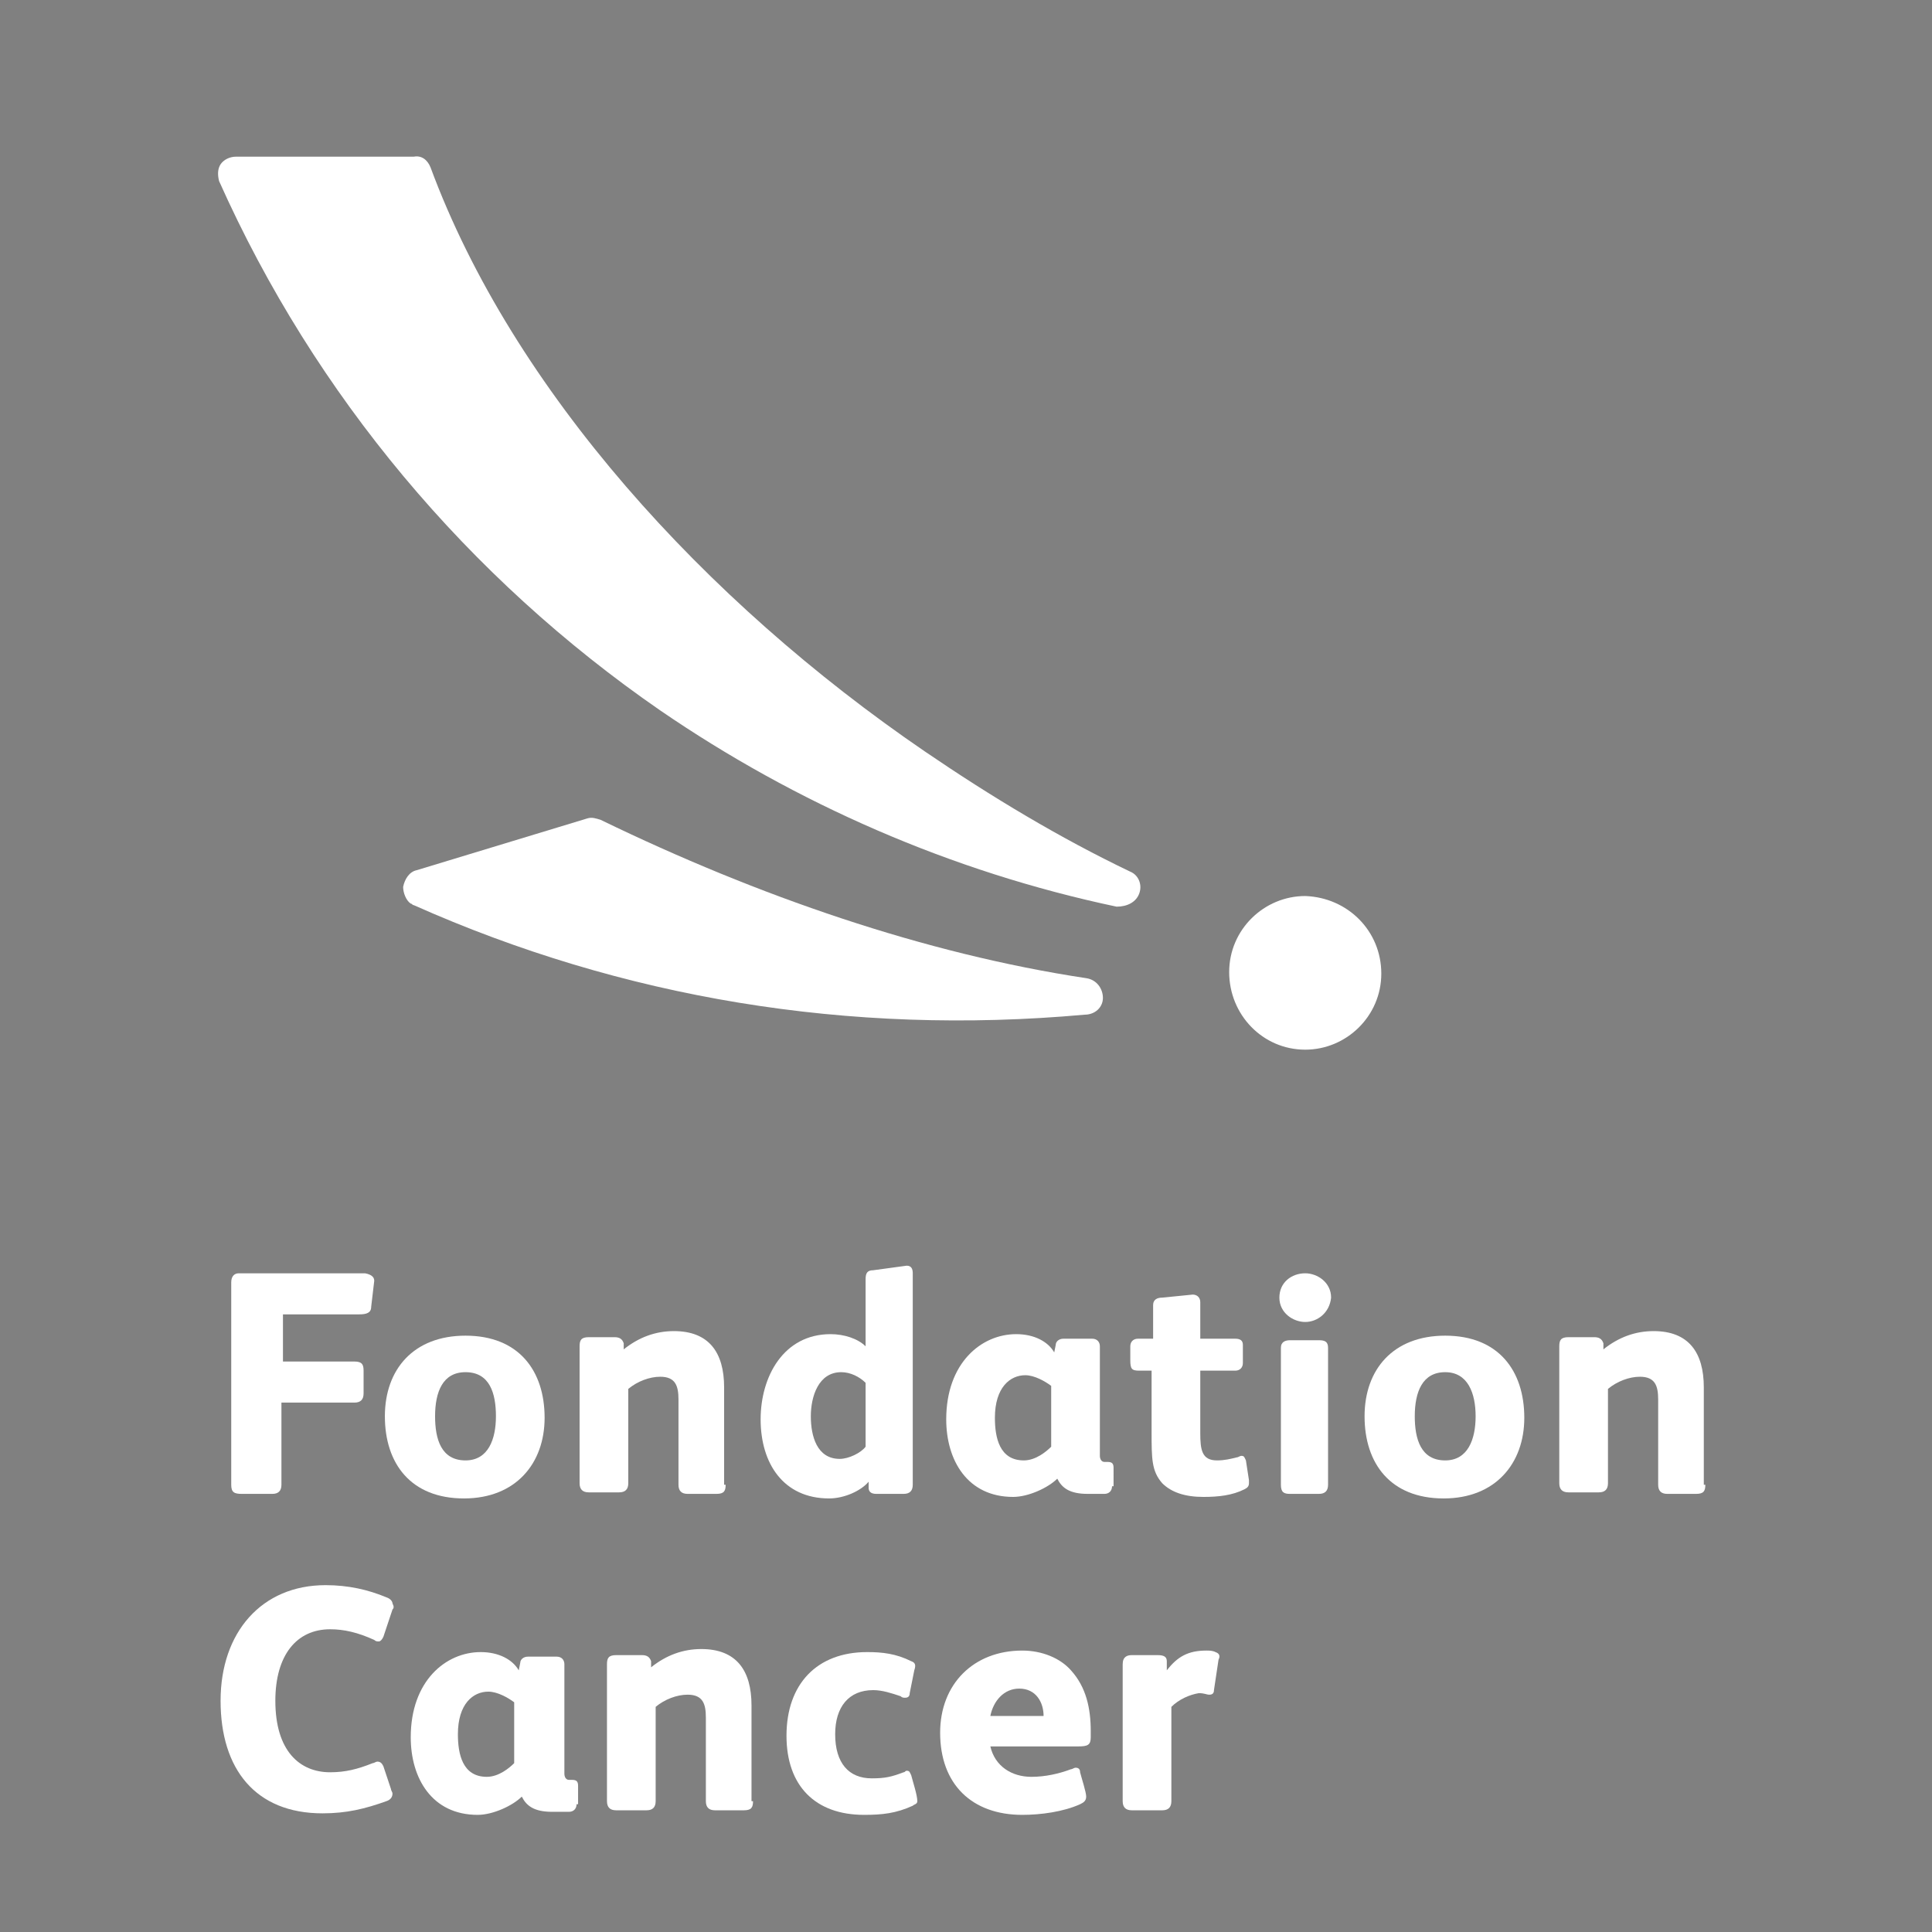<?xml version="1.0" encoding="UTF-8"?> <!-- Generator: Adobe Illustrator 22.1.0, SVG Export Plug-In . SVG Version: 6.00 Build 0) --> <svg xmlns="http://www.w3.org/2000/svg" xmlns:xlink="http://www.w3.org/1999/xlink" id="Capa_1" x="0px" y="0px" width="127px" height="127px" viewBox="0 0 127 127" style="enable-background:new 0 0 127 127;" xml:space="preserve"><rect x="0" y="0" width="127" height="127" fill="#808080" stroke="none"/> <style type="text/css"> .st0{fill:#020203;} .st1{fill:#FFFFFF;} </style> <g> <path class="st0" d="M724.5,431.9c0,0.1,0,0.2-0.2,0.2h-0.6v5.9h0.6c0.1,0,0.2,0.1,0.2,0.2v0.3c0,0.1,0,0.2-0.1,0.2h-2.2 c-0.1,0-0.2-0.1-0.2-0.2V438c0-0.1,0-0.1,0.2-0.1h0.6V432h-0.7c-0.1,0-0.2,0-0.2-0.1v-0.3c0-0.1,0-0.2,0.1-0.2h2.2 c0.1,0,0.2,0.1,0.2,0.1V431.9z"></path> <path class="st0" d="M730.2,438.3c0,0.1-0.1,0.2-0.2,0.2h-0.5c-0.1,0-0.2-0.1-0.2-0.2v-2.9c0-0.7-0.2-1.3-1-1.3 c-0.5,0-1.1,0.3-1.4,0.6v3.6c0,0.1-0.1,0.2-0.2,0.2h-0.5c-0.1,0-0.2-0.1-0.2-0.2v-4.6c0-0.1,0.1-0.2,0.2-0.2h0.5 c0.1,0,0.2,0.1,0.2,0.2l0,0.3c0.5-0.4,1.1-0.6,1.7-0.6c1.2,0,1.7,0.7,1.7,1.9V438.3z"></path> <path class="st0" d="M734.6,431.2c0.1,0.1,0.1,0.1,0.1,0.3l-0.1,0.3c0,0.1-0.1,0.1-0.1,0.1c0,0-0.1,0-0.1,0 c-0.2-0.1-0.4-0.1-0.7-0.1c-0.7,0-0.9,0.5-0.9,1.3v0.5h1.3c0.1,0,0.2,0,0.2,0.1v0.4c0,0.1,0,0.1-0.1,0.1h-1.3v4.2 c0,0.1-0.1,0.2-0.2,0.2h-0.5c-0.1,0-0.2-0.1-0.2-0.2v-4.2h-0.6c-0.1,0-0.1,0-0.1-0.2v-0.3c0-0.1,0-0.1,0.1-0.1h0.6v-0.2 c0-0.4,0-0.6,0-0.8c0.1-0.9,0.7-1.4,1.6-1.4C734,431,734.3,431.1,734.6,431.2"></path> <path class="st0" d="M737.1,434.1c-1.1,0-1.5,1-1.5,1.9c0,1,0.3,2,1.4,2c1.1,0,1.5-1,1.5-1.9C738.5,435.1,738.2,434.1,737.1,434.1 M737.1,438.7c-1.6,0-2.3-1.1-2.3-2.6c0-1.5,0.8-2.6,2.4-2.6c1.6,0,2.3,1.1,2.3,2.6C739.5,437.5,738.6,438.7,737.1,438.7"></path> <path class="st0" d="M743.7,436.1c-0.3,0-0.6-0.2-0.6-0.6c0-0.4,0.3-0.6,0.6-0.6c0.3,0,0.6,0.2,0.6,0.6 C744.3,435.9,744,436.1,743.7,436.1"></path> <path class="st0" d="M751.6,435.7l-0.8-2.4c-0.1-0.4-0.2-0.6-0.2-0.7h0c-0.1,0.2-0.1,0.4-0.3,0.8l-0.9,2.4H751.6z M752.5,438.4 l-0.7-1.9h-2.7l-0.7,1.9c-0.1,0.1-0.1,0.2-0.2,0.2h-0.6c-0.1,0-0.1-0.1-0.1-0.2l2.6-6.8c0-0.1,0.1-0.1,0.2-0.1h0.6 c0.1,0,0.2,0,0.2,0.1l2.6,6.8c0,0.1,0,0.2-0.1,0.2h-0.6C752.6,438.5,752.6,438.5,752.5,438.4"></path> <path class="st0" d="M755.5,438.3c0,0.1-0.1,0.2-0.2,0.2h-0.5c-0.1,0-0.2-0.1-0.2-0.2v-4.6c0-0.1,0.1-0.2,0.2-0.2h0.5 c0.1,0,0.2,0.1,0.2,0.2V438.3z M755,432.8c-0.3,0-0.5-0.2-0.5-0.5c0-0.3,0.3-0.5,0.5-0.5c0.3,0,0.5,0.2,0.5,0.5 C755.6,432.6,755.3,432.8,755,432.8"></path> <path class="st0" d="M760.4,434.8c-0.2-0.4-0.7-0.7-1.2-0.7c-0.9,0-1.5,0.8-1.5,1.9c0,1.1,0.5,1.9,1.4,1.9c0.5,0,1.1-0.3,1.3-0.7 V434.8z M761.3,438.3c0,0.1-0.1,0.2-0.2,0.2h-0.4c-0.2,0-0.2-0.1-0.2-0.2l0-0.4c-0.3,0.4-0.9,0.7-1.5,0.7c-1.5,0-2.1-1.2-2.1-2.6 c0-1.5,0.9-2.7,2.3-2.7c0.5,0,1,0.2,1.4,0.6v-2.5c0-0.1,0-0.2,0.2-0.2c0.5-0.1,0.5-0.1,0.6-0.1c0.1,0,0.2,0.1,0.2,0.2V438.3z"></path> <path class="st0" d="M766.1,435.6v-0.1c0-0.7-0.4-1.3-1.2-1.3c-0.9,0-1.4,0.7-1.4,1.5H766.1z M767,435.9c0,0.2,0,0.3-0.3,0.3h-3.2 c0,1,0.6,1.8,1.6,1.8c0.4,0,0.9-0.1,1.2-0.2c0.1,0,0.2-0.1,0.2,0.1l0.1,0.4c0,0.1,0,0.1-0.1,0.2c-0.4,0.2-1.1,0.3-1.6,0.3 c-1.6,0-2.5-1.1-2.5-2.6c0-1.5,0.9-2.6,2.4-2.6c0.6,0,1.1,0.2,1.4,0.6c0.4,0.4,0.6,1,0.6,1.7V435.9z"></path> <path class="st0" d="M771.1,436.1c-0.3,0-0.6-0.2-0.6-0.6c0-0.4,0.3-0.6,0.6-0.6c0.3,0,0.6,0.2,0.6,0.6 C771.7,435.9,771.4,436.1,771.1,436.1"></path> <path class="st0" d="M777.2,432.1h-0.7v2.8h0.8c0.9,0,1.6-0.5,1.6-1.4C779,432.5,778.3,432.1,777.2,432.1 M777.6,435.6h-1v2.7 c0,0.1-0.1,0.2-0.2,0.2h-0.6c-0.1,0-0.2-0.1-0.2-0.2v-6.7c0-0.2,0.1-0.2,0.2-0.2h1.5c0.9,0,1.7,0.2,2.2,0.8 c0.3,0.3,0.4,0.8,0.4,1.4c0,1-0.6,1.7-1.5,2l0,0l1.7,2.8c0.1,0.1,0,0.2-0.1,0.2h-0.6c-0.2,0-0.2-0.1-0.3-0.2L777.6,435.6z"></path> <path class="st0" d="M784.3,435.6v-0.1c0-0.7-0.4-1.3-1.2-1.3c-0.9,0-1.4,0.7-1.4,1.5H784.3z M785.2,435.9c0,0.2,0,0.3-0.3,0.3 h-3.2c0,1,0.6,1.8,1.6,1.8c0.4,0,0.9-0.1,1.2-0.2c0.1,0,0.2-0.1,0.2,0.1l0.1,0.4c0,0.1,0,0.1-0.1,0.2c-0.5,0.2-1.1,0.3-1.6,0.3 c-1.6,0-2.5-1.1-2.5-2.6c0-1.5,0.9-2.6,2.4-2.6c0.6,0,1.1,0.2,1.4,0.6c0.4,0.4,0.6,1,0.6,1.7V435.9z"></path> <path class="st0" d="M789.9,438.4c-0.4,0.2-0.9,0.3-1.4,0.3c-1.6,0-2.4-1.1-2.4-2.6c0-1.5,0.9-2.6,2.5-2.6c0.4,0,1,0.1,1.3,0.3 c0.1,0,0.1,0.1,0.1,0.1c0,0,0,0.1,0,0.1l-0.1,0.3c0,0.1-0.1,0.1-0.1,0.1c0,0-0.1,0-0.1,0c-0.3-0.1-0.7-0.3-1.1-0.3 c-1,0-1.6,0.7-1.6,1.9c0,1.1,0.5,2,1.6,2c0.4,0,0.8-0.1,1.2-0.2c0,0,0.1,0,0.1,0c0.1,0,0.1,0,0.1,0.1l0.1,0.3c0,0,0,0.1,0,0.1 C790,438.3,790,438.3,789.9,438.4"></path> <path class="st0" d="M795.2,438.4c0,0.1,0,0.2-0.2,0.2h-0.5c-0.1,0-0.2-0.1-0.2-0.2v-2.9c0-0.7-0.2-1.3-1-1.3 c-0.5,0-1.1,0.3-1.4,0.6v3.6c0,0.1-0.1,0.2-0.2,0.2h-0.5c-0.1,0-0.2-0.1-0.2-0.2v-6.9c0-0.1,0.1-0.2,0.2-0.2 c0.4-0.1,0.5-0.1,0.5-0.1c0.1,0,0.2,0,0.2,0.2v2.7c0.5-0.4,1.1-0.6,1.7-0.6c1.2,0,1.6,0.7,1.6,1.9V438.4z"></path> <path class="st0" d="M800,435.6v-0.1c0-0.7-0.4-1.3-1.2-1.3c-0.9,0-1.4,0.7-1.4,1.5H800z M800.8,435.9c0,0.2,0,0.3-0.3,0.3h-3.2 c0,1,0.6,1.8,1.6,1.8c0.4,0,0.9-0.1,1.3-0.2c0.1,0,0.2-0.1,0.2,0.1l0.1,0.4c0,0.1,0,0.1-0.1,0.2c-0.4,0.2-1.1,0.3-1.6,0.3 c-1.6,0-2.5-1.1-2.5-2.6c0-1.5,0.9-2.6,2.4-2.6c0.6,0,1.1,0.2,1.4,0.6c0.4,0.4,0.6,1,0.6,1.7V435.9z"></path> <path class="st0" d="M802.8,433.7l0,0.4c0.2-0.3,0.6-0.7,1.2-0.7c0.1,0,0.2,0,0.3,0c0.1,0,0.1,0.1,0.1,0.2l-0.1,0.5 c0,0.1-0.1,0.1-0.1,0.1c-0.1,0-0.1,0-0.3,0c-0.4,0-0.8,0.2-1,0.6v3.5c0,0.1-0.1,0.2-0.2,0.2h-0.5c-0.1,0-0.2-0.1-0.2-0.2v-4.6 c0-0.2,0.1-0.2,0.2-0.2h0.4C802.8,433.5,802.8,433.6,802.8,433.7"></path> <path class="st0" d="M808.9,438.4c-0.4,0.2-0.9,0.3-1.4,0.3c-1.6,0-2.4-1.1-2.4-2.6c0-1.5,0.9-2.6,2.5-2.6c0.4,0,1,0.1,1.3,0.3 c0.1,0,0.1,0.1,0.1,0.1c0,0,0,0.1,0,0.1l-0.1,0.3c0,0.1-0.1,0.1-0.1,0.1c0,0-0.1,0-0.1,0c-0.3-0.1-0.7-0.3-1.1-0.3 c-1,0-1.6,0.7-1.6,1.9c0,1.1,0.5,2,1.6,2c0.4,0,0.8-0.1,1.2-0.2c0,0,0.1,0,0.1,0c0.1,0,0.1,0,0.1,0.1l0.1,0.3c0,0,0,0.1,0,0.1 C809,438.3,809,438.3,808.9,438.4"></path> <path class="st0" d="M814.2,438.4c0,0.1,0,0.2-0.2,0.2h-0.5c-0.1,0-0.2-0.1-0.2-0.2v-2.9c0-0.7-0.2-1.3-1-1.3 c-0.5,0-1.1,0.3-1.4,0.6v3.6c0,0.1,0,0.2-0.2,0.2h-0.5c-0.1,0-0.2-0.1-0.2-0.2v-6.9c0-0.1,0.1-0.2,0.2-0.2c0.4-0.1,0.5-0.1,0.5-0.1 c0.1,0,0.2,0,0.2,0.2v2.7c0.5-0.4,1.1-0.6,1.7-0.6c1.2,0,1.6,0.7,1.6,1.9V438.4z"></path> <path class="st0" d="M819,435.6v-0.1c0-0.7-0.4-1.3-1.2-1.3c-0.9,0-1.4,0.7-1.4,1.5H819z M819.8,435.9c0,0.2,0,0.3-0.3,0.3h-3.2 c0,1,0.6,1.8,1.6,1.8c0.4,0,0.9-0.1,1.3-0.2c0.1,0,0.2-0.1,0.2,0.1l0.1,0.4c0,0.1,0,0.1-0.1,0.2c-0.4,0.2-1.1,0.3-1.6,0.3 c-1.6,0-2.5-1.1-2.5-2.6c0-1.5,0.9-2.6,2.4-2.6c0.6,0,1.1,0.2,1.4,0.6c0.4,0.4,0.6,1,0.6,1.7V435.9z"></path> <path class="st0" d="M798.1,360.8c0,2.8-2.3,5-5,5c-2.8,0-5-2.3-5-5.1c0-2.8,2.3-5,5-5C795.8,355.8,798.1,358.1,798.1,360.8"></path> <path class="st0" d="M782.1,355.6c0.2-0.6-0.1-1.2-0.6-1.4c-4.6-2.2-9.1-4.9-13.5-7.9c-14.4-9.9-27.1-23.8-32.5-38.5 c-0.2-0.5-0.6-0.8-1.1-0.7l-11.7,0c-0.4,0-0.8,0.2-1,0.5c-0.2,0.3-0.2,0.7-0.1,1.1c6.3,14.1,16.4,26.1,29,34.8 c8.9,6.1,19.1,10.6,30,12.9C781.3,356.5,781.9,356.1,782.1,355.6"></path> <path class="st0" d="M779.8,362.4c0-0.6-0.4-1.2-1.1-1.3c-10.6-1.6-21.6-5.4-31.9-10.4c-0.3-0.1-0.6-0.2-0.9-0.1l-11.2,3.4 c-0.5,0.1-0.8,0.6-0.9,1.1c0,0.4,0.2,0.9,0.5,1.1c0.1,0,0.1,0.1,0.2,0.1c13.7,6.1,28.6,8.6,44.1,7.2 C779.3,363.6,779.7,363.1,779.8,362.4"></path> <path class="st0" d="M731.8,381.1l-0.2,1.7c0,0.4-0.3,0.5-0.8,0.5h-5v3.1h4.7c0.5,0,0.6,0.2,0.6,0.6v1.5c0,0.4-0.2,0.6-0.6,0.6 h-4.8v5.4c0,0.4-0.2,0.6-0.6,0.6h-2c-0.5,0-0.7-0.1-0.7-0.6v-13.2c0-0.4,0.2-0.6,0.5-0.6h8.3C731.7,380.6,731.8,380.8,731.8,381.1"></path> <path class="st0" d="M737.9,387.1c-1.5,0-2,1.3-2,2.9c0,1.5,0.4,2.9,2,2.9c1.5,0,2-1.4,2-2.9C739.8,388.4,739.4,387.1,737.9,387.1 M737.7,395.3c-3.5,0-5.2-2.3-5.2-5.4c0-3.1,1.9-5.3,5.3-5.3c3.5,0,5.2,2.3,5.2,5.4C743.1,393.1,741.1,395.3,737.7,395.3"></path> <path class="st0" d="M754.9,394.4c0,0.4-0.1,0.6-0.6,0.6h-1.9c-0.4,0-0.6-0.2-0.6-0.6v-5.5c0-0.9-0.2-1.5-1.2-1.5 c-0.7,0-1.5,0.3-2.1,0.8v6.2c0,0.4-0.2,0.6-0.6,0.6h-2c-0.4,0-0.6-0.2-0.6-0.6v-9c0-0.4,0.1-0.6,0.6-0.6h1.7c0.3,0,0.5,0.1,0.6,0.4 l0,0.4c1-0.8,2.1-1.2,3.3-1.2c2.3,0,3.3,1.4,3.3,3.7V394.4z"></path> <path class="st0" d="M764.1,387.8c-0.4-0.4-1-0.7-1.6-0.7c-1.5,0-2,1.6-2,2.9c0,1.3,0.4,2.8,1.9,2.8c0.6,0,1.4-0.4,1.7-0.8V387.8z M767.2,394.5c0,0.4-0.2,0.6-0.6,0.6h-1.8c-0.4,0-0.5-0.2-0.5-0.4l0-0.4c-0.5,0.6-1.6,1.1-2.6,1.1c-3,0-4.5-2.3-4.5-5.2 c0-2.8,1.5-5.6,4.6-5.6c0.9,0,1.8,0.3,2.3,0.8V381c0-0.4,0.1-0.6,0.5-0.6l2.2-0.3c0.3,0,0.4,0.2,0.4,0.5V394.5z"></path> <path class="st0" d="M776.3,387.9c-0.4-0.3-1.1-0.7-1.7-0.7c-1,0-2,0.8-2,2.8c0,1.3,0.3,2.8,1.9,2.8c0.8,0,1.5-0.6,1.8-0.9V387.9z M780.3,394.6c0,0.3-0.2,0.5-0.5,0.5h-1.1c-1.2,0-1.7-0.4-2-1h0c-0.6,0.6-1.9,1.2-2.9,1.2c-3,0-4.4-2.4-4.4-5.1 c0-3.7,2.3-5.6,4.6-5.6c1.2,0,2.1,0.5,2.5,1.2l0.1-0.5c0-0.2,0.2-0.4,0.5-0.4h1.9c0.3,0,0.5,0.2,0.5,0.5v7.2c0,0.2,0.1,0.4,0.3,0.4 h0.2c0.3,0,0.4,0.1,0.4,0.4V394.6z"></path> <path class="st0" d="M789,394.8c-0.8,0.4-1.7,0.5-2.7,0.5c-1.2,0-2.1-0.3-2.7-0.9c-0.7-0.8-0.7-1.6-0.7-3.4v-4h-0.8 c-0.5,0-0.6-0.1-0.6-0.7v-0.9c0-0.3,0.2-0.5,0.5-0.5h1v-2.2c0-0.4,0.3-0.5,0.6-0.5l2-0.2c0.3,0,0.5,0.2,0.5,0.5v2.4h2.3 c0.3,0,0.5,0.1,0.5,0.4v1.2c0,0.3-0.2,0.5-0.5,0.5h-2.3v4.1c0,1.1,0.1,1.8,1.1,1.8c0.5,0,0.9-0.1,1.3-0.2c0.1,0,0.2-0.1,0.3-0.1 c0.2,0,0.2,0.1,0.3,0.3l0.2,1.3c0,0.1,0,0.1,0,0.2C789.3,394.6,789.2,394.7,789,394.8"></path> <path class="st0" d="M794.6,394.5c0,0.4-0.2,0.6-0.6,0.6h-1.9c-0.4,0-0.6-0.1-0.6-0.6v-9c0-0.4,0.3-0.5,0.6-0.5h1.9 c0.4,0,0.6,0.1,0.6,0.5V394.5z M793,383.7c-0.8,0-1.7-0.6-1.7-1.6c0-1,0.8-1.6,1.7-1.6c0.8,0,1.7,0.6,1.7,1.6 C794.6,383.1,793.8,383.7,793,383.7"></path> <path class="st0" d="M802.2,387.1c-1.5,0-2,1.3-2,2.9c0,1.5,0.4,2.9,2,2.9c1.5,0,2-1.4,2-2.9C804.2,388.4,803.8,387.1,802.2,387.1 M802.1,395.3c-3.5,0-5.2-2.3-5.2-5.4c0-3.1,1.9-5.3,5.3-5.3c3.5,0,5.2,2.3,5.2,5.4C807.4,393.1,805.5,395.3,802.1,395.3"></path> <path class="st0" d="M819.3,394.4c0,0.4-0.1,0.6-0.6,0.6h-1.9c-0.4,0-0.6-0.2-0.6-0.6v-5.5c0-0.9-0.2-1.5-1.2-1.5 c-0.7,0-1.5,0.3-2.1,0.8v6.2c0,0.4-0.2,0.6-0.6,0.6h-2c-0.4,0-0.6-0.2-0.6-0.6v-9c0-0.4,0.1-0.6,0.6-0.6h1.7c0.3,0,0.5,0.1,0.6,0.4 l0,0.4c1-0.8,2.1-1.2,3.3-1.2c2.3,0,3.3,1.4,3.3,3.7V394.4z"></path> <path class="st0" d="M733.1,402.7l-0.6,1.8c-0.1,0.2-0.2,0.3-0.3,0.3c-0.1,0-0.2,0-0.3-0.1c-1.1-0.5-2-0.7-2.9-0.7 c-2.2,0-3.6,1.7-3.6,4.7c0,3.3,1.6,4.7,3.6,4.7c1,0,1.8-0.2,2.8-0.6c0.1,0,0.2-0.1,0.3-0.1c0.2,0,0.3,0.1,0.4,0.3l0.5,1.5 c0,0.1,0.1,0.2,0.1,0.3c0,0.2-0.1,0.4-0.4,0.5c-1.4,0.5-2.6,0.8-4.2,0.8c-4.4,0-6.7-2.9-6.7-7.4c0-4.5,2.7-7.6,6.9-7.6 c1.5,0,2.8,0.3,4,0.8c0.3,0.1,0.4,0.3,0.4,0.4C733.1,402.5,733.1,402.6,733.1,402.7"></path> <path class="st0" d="M741.1,408.8c-0.4-0.3-1.1-0.7-1.7-0.7c-1,0-2,0.8-2,2.8c0,1.3,0.3,2.8,1.9,2.8c0.8,0,1.5-0.6,1.8-0.9V408.8z M745.1,415.4c0,0.3-0.2,0.5-0.5,0.5h-1.1c-1.2,0-1.7-0.4-2-1h0c-0.6,0.6-1.9,1.2-2.9,1.2c-3,0-4.4-2.4-4.4-5.1 c0-3.7,2.3-5.6,4.6-5.6c1.2,0,2.1,0.5,2.5,1.2l0.1-0.5c0-0.2,0.2-0.4,0.5-0.4h1.9c0.3,0,0.5,0.2,0.5,0.5v7.2c0,0.2,0.1,0.4,0.3,0.4 h0.2c0.3,0,0.4,0.1,0.4,0.4V415.4z"></path> <path class="st0" d="M756.8,415.3c0,0.4-0.1,0.6-0.6,0.6h-1.9c-0.4,0-0.6-0.2-0.6-0.6v-5.5c0-0.9-0.2-1.5-1.2-1.5 c-0.7,0-1.5,0.3-2.1,0.8v6.2c0,0.4-0.2,0.6-0.6,0.6h-2c-0.4,0-0.6-0.2-0.6-0.6v-9c0-0.4,0.1-0.6,0.6-0.6h1.7c0.3,0,0.5,0.1,0.6,0.4 l0,0.4c1-0.8,2.1-1.2,3.3-1.2c2.3,0,3.3,1.4,3.3,3.7V415.3z"></path> <path class="st0" d="M767.2,415.5c-1.1,0.5-2,0.6-3.2,0.6c-3.2,0-5.1-1.9-5.1-5.2c0-3.4,2-5.5,5.3-5.5c1,0,1.9,0.1,2.9,0.6 c0.3,0.1,0.3,0.3,0.2,0.6l-0.3,1.5c0,0.2-0.1,0.3-0.3,0.3c-0.1,0-0.2,0-0.3-0.1c-0.6-0.2-1.2-0.4-1.8-0.4c-1.6,0-2.5,1.1-2.5,2.9 c0,1.9,0.9,2.9,2.4,2.9c0.9,0,1.3-0.1,2.1-0.4c0.1,0,0.1-0.1,0.2-0.1c0.2,0,0.2,0.1,0.3,0.3c0.1,0.4,0.4,1.3,0.4,1.7 C767.5,415.4,767.4,415.5,767.2,415.5"></path> <path class="st0" d="M775.8,409.7c0-0.9-0.5-1.8-1.6-1.8c-1,0-1.7,0.8-1.9,1.8H775.8z M778.9,411c0,0.5-0.2,0.6-0.8,0.6h-5.8 c0.3,1.3,1.4,2,2.7,2c0.9,0,1.8-0.2,2.6-0.5c0.1,0,0.2-0.1,0.3-0.1c0.2,0,0.3,0.1,0.3,0.3c0.1,0.4,0.4,1.3,0.4,1.6 c0,0.3-0.2,0.4-0.4,0.5c-1.1,0.5-2.6,0.7-3.8,0.7c-3.3,0-5.4-2-5.4-5.4c0-3.2,2.2-5.4,5.4-5.4c1.3,0,2.5,0.5,3.2,1.3 c1,1.1,1.3,2.5,1.3,4V411z"></path> <path class="st0" d="M784.2,409.1v6.2c0,0.4-0.2,0.6-0.6,0.6h-2c-0.4,0-0.6-0.2-0.6-0.6v-9c0-0.5,0.3-0.6,0.6-0.6h1.7 c0.4,0,0.6,0.1,0.6,0.4l0,0.6c0.7-0.9,1.4-1.3,2.6-1.3c0.2,0,0.4,0,0.6,0.1c0.3,0.1,0.3,0.3,0.2,0.5l-0.3,2c0,0.2-0.1,0.3-0.3,0.3 c-0.2,0-0.3-0.1-0.7-0.1C785.4,408.3,784.7,408.6,784.2,409.1"></path> </g> <g> <path class="st1" d="M90.8,64c0,2.8-2.3,5-5,5c-2.8,0-5-2.3-5-5.1c0-2.8,2.3-5,5-5C88.6,59,90.8,61.2,90.8,64"></path> <path class="st1" d="M74.9,58.7c0.2-0.6-0.1-1.2-0.6-1.4c-4.6-2.2-9.1-4.9-13.5-7.9C46.3,39.5,33.7,25.6,28.3,11 c-0.2-0.5-0.6-0.8-1.1-0.7l-11.7,0c-0.4,0-0.8,0.2-1,0.5c-0.2,0.3-0.2,0.7-0.1,1.1c6.3,14.1,16.4,26.1,29,34.8 c8.9,6.1,19.1,10.6,30,12.9C74.1,59.6,74.7,59.3,74.9,58.7"></path> <path class="st1" d="M72.5,65.6c0-0.6-0.4-1.2-1.1-1.3c-10.6-1.6-21.6-5.4-31.9-10.4c-0.3-0.1-0.6-0.2-0.9-0.1l-11.2,3.4 c-0.5,0.1-0.8,0.6-0.9,1.1c0,0.4,0.2,0.9,0.5,1.1c0.1,0,0.1,0.1,0.2,0.1c13.7,6.1,28.6,8.6,44.1,7.2C72,66.7,72.5,66.2,72.5,65.6"></path> <path class="st1" d="M24.6,84.2l-0.2,1.7c0,0.4-0.3,0.5-0.8,0.5h-5v3.1h4.7c0.5,0,0.6,0.2,0.6,0.6v1.5c0,0.4-0.2,0.6-0.6,0.6h-4.8 v5.4c0,0.4-0.2,0.6-0.6,0.6h-2c-0.5,0-0.7-0.1-0.7-0.6V84.3c0-0.4,0.2-0.6,0.5-0.6h8.3C24.5,83.8,24.6,84,24.6,84.2"></path> <path class="st1" d="M30.6,90.2c-1.5,0-2,1.3-2,2.9c0,1.5,0.4,2.9,2,2.9c1.5,0,2-1.4,2-2.9C32.6,91.6,32.2,90.2,30.6,90.2 M30.5,98.5c-3.5,0-5.2-2.3-5.2-5.4c0-3.1,1.9-5.3,5.3-5.3c3.5,0,5.2,2.3,5.2,5.4C35.8,96.2,33.9,98.5,30.5,98.5"></path> <path class="st1" d="M47.7,97.6c0,0.4-0.1,0.6-0.6,0.6h-1.9c-0.4,0-0.6-0.2-0.6-0.6V92c0-0.9-0.2-1.5-1.2-1.5 c-0.7,0-1.5,0.3-2.1,0.8v6.2c0,0.4-0.2,0.6-0.6,0.6h-2c-0.4,0-0.6-0.2-0.6-0.6v-9c0-0.4,0.1-0.6,0.6-0.6h1.7c0.3,0,0.5,0.1,0.6,0.4 l0,0.4c1-0.8,2.1-1.2,3.3-1.2c2.3,0,3.3,1.4,3.3,3.7V97.6z"></path> <path class="st1" d="M56.9,90.9c-0.4-0.4-1-0.7-1.6-0.7c-1.5,0-2,1.6-2,2.9c0,1.3,0.4,2.8,1.9,2.8c0.6,0,1.4-0.4,1.7-0.8V90.9z M60,97.6c0,0.4-0.2,0.6-0.6,0.6h-1.8c-0.4,0-0.5-0.2-0.5-0.4l0-0.4c-0.5,0.6-1.6,1.1-2.6,1.1c-3,0-4.5-2.3-4.5-5.2 c0-2.8,1.5-5.6,4.6-5.6c0.9,0,1.8,0.3,2.3,0.8v-4.4c0-0.4,0.1-0.6,0.5-0.6l2.2-0.3c0.3,0,0.4,0.2,0.4,0.5V97.6z"></path> <path class="st1" d="M69.1,91.1c-0.4-0.3-1.1-0.7-1.7-0.7c-1,0-2,0.8-2,2.8c0,1.3,0.3,2.8,1.9,2.8c0.8,0,1.5-0.6,1.8-0.9V91.1z M73.1,97.7c0,0.3-0.2,0.5-0.5,0.5h-1.1c-1.2,0-1.7-0.4-2-1h0c-0.6,0.6-1.9,1.2-2.9,1.2c-3,0-4.4-2.4-4.4-5.1 c0-3.7,2.3-5.6,4.6-5.6c1.2,0,2.1,0.5,2.5,1.2l0.1-0.5c0-0.2,0.2-0.4,0.5-0.4h1.9c0.3,0,0.5,0.2,0.5,0.5v7.2c0,0.2,0.1,0.4,0.3,0.4 h0.2c0.3,0,0.4,0.1,0.4,0.4V97.7z"></path> <path class="st1" d="M81.8,97.9c-0.8,0.4-1.7,0.5-2.7,0.5c-1.2,0-2.1-0.3-2.7-0.9c-0.7-0.8-0.7-1.6-0.7-3.4v-4h-0.8 c-0.5,0-0.6-0.1-0.6-0.7v-0.9c0-0.3,0.2-0.5,0.5-0.5h1v-2.2c0-0.4,0.3-0.5,0.6-0.5l2-0.2c0.3,0,0.5,0.2,0.5,0.5v2.4h2.3 c0.3,0,0.5,0.1,0.5,0.4v1.2c0,0.3-0.2,0.5-0.5,0.5h-2.3v4.1c0,1.1,0.1,1.8,1.1,1.8c0.5,0,0.9-0.1,1.3-0.2c0.1,0,0.2-0.1,0.3-0.1 c0.2,0,0.2,0.1,0.3,0.3l0.2,1.3c0,0.1,0,0.1,0,0.2C82.1,97.7,82,97.8,81.8,97.9"></path> <path class="st1" d="M87.3,97.6c0,0.4-0.2,0.6-0.6,0.6h-1.9c-0.4,0-0.6-0.1-0.6-0.6v-9c0-0.4,0.3-0.5,0.6-0.5h1.9 c0.4,0,0.6,0.1,0.6,0.5V97.6z M85.8,86.9c-0.8,0-1.7-0.6-1.7-1.6c0-1,0.8-1.6,1.7-1.6c0.8,0,1.7,0.6,1.7,1.6 C87.4,86.3,86.6,86.9,85.8,86.9"></path> <path class="st1" d="M95,90.2c-1.5,0-2,1.3-2,2.9c0,1.5,0.4,2.9,2,2.9c1.5,0,2-1.4,2-2.9C97,91.6,96.5,90.2,95,90.2 M94.9,98.5 c-3.5,0-5.2-2.3-5.2-5.4c0-3.1,1.9-5.3,5.3-5.3c3.5,0,5.2,2.3,5.2,5.4C100.2,96.2,98.3,98.5,94.9,98.5"></path> <path class="st1" d="M112.1,97.6c0,0.4-0.1,0.6-0.6,0.6h-1.9c-0.4,0-0.6-0.2-0.6-0.6V92c0-0.9-0.2-1.5-1.2-1.5 c-0.7,0-1.5,0.3-2.1,0.8v6.2c0,0.4-0.2,0.6-0.6,0.6h-2c-0.4,0-0.6-0.2-0.6-0.6v-9c0-0.4,0.1-0.6,0.6-0.6h1.7c0.3,0,0.5,0.1,0.6,0.4 l0,0.4c1-0.8,2.1-1.2,3.3-1.2c2.3,0,3.3,1.4,3.3,3.7V97.6z"></path> <path class="st1" d="M25.8,105.8l-0.6,1.8c-0.1,0.2-0.2,0.3-0.3,0.3c-0.1,0-0.2,0-0.3-0.1c-1.1-0.5-2-0.7-2.9-0.7 c-2.2,0-3.6,1.7-3.6,4.7c0,3.3,1.6,4.7,3.6,4.7c1,0,1.8-0.2,2.8-0.6c0.1,0,0.2-0.1,0.3-0.1c0.2,0,0.3,0.1,0.4,0.3l0.5,1.5 c0,0.1,0.1,0.2,0.1,0.3c0,0.2-0.1,0.4-0.4,0.5c-1.4,0.5-2.6,0.8-4.2,0.8c-4.4,0-6.7-2.9-6.7-7.4c0-4.5,2.7-7.6,6.9-7.6 c1.5,0,2.8,0.3,4,0.8c0.3,0.1,0.4,0.3,0.4,0.4C25.9,105.6,25.9,105.7,25.8,105.8"></path> <path class="st1" d="M33.8,111.9c-0.4-0.3-1.1-0.7-1.7-0.7c-1,0-2,0.8-2,2.8c0,1.3,0.3,2.8,1.9,2.8c0.8,0,1.5-0.6,1.8-0.9V111.9z M37.9,118.6c0,0.3-0.2,0.5-0.5,0.5h-1.1c-1.2,0-1.7-0.4-2-1h0c-0.6,0.6-1.9,1.2-2.9,1.2c-3,0-4.4-2.4-4.4-5.1 c0-3.7,2.3-5.6,4.6-5.6c1.2,0,2.1,0.5,2.5,1.2l0.1-0.5c0-0.2,0.2-0.4,0.5-0.4h1.9c0.3,0,0.5,0.2,0.5,0.5v7.2c0,0.2,0.1,0.4,0.3,0.4 h0.2c0.3,0,0.4,0.1,0.4,0.4V118.6z"></path> <path class="st1" d="M49.5,118.4c0,0.4-0.1,0.6-0.6,0.6H47c-0.4,0-0.6-0.2-0.6-0.6v-5.5c0-0.9-0.2-1.5-1.2-1.5 c-0.7,0-1.5,0.3-2.1,0.8v6.2c0,0.4-0.2,0.6-0.6,0.6h-2c-0.4,0-0.6-0.2-0.6-0.6v-9c0-0.4,0.1-0.6,0.6-0.6h1.7c0.3,0,0.5,0.1,0.6,0.4 l0,0.4c1-0.8,2.1-1.2,3.3-1.2c2.3,0,3.3,1.4,3.3,3.7V118.4z"></path> <path class="st1" d="M60,118.7c-1.1,0.5-2,0.6-3.2,0.6c-3.2,0-5.1-1.9-5.1-5.2c0-3.4,2-5.5,5.3-5.5c1,0,1.9,0.1,2.9,0.6 c0.3,0.1,0.3,0.3,0.2,0.6l-0.3,1.5c0,0.2-0.1,0.3-0.3,0.3c-0.1,0-0.2,0-0.3-0.1c-0.6-0.2-1.2-0.4-1.8-0.4c-1.6,0-2.5,1.1-2.5,2.9 c0,1.9,0.9,2.9,2.4,2.9c0.9,0,1.3-0.1,2.1-0.4c0.1,0,0.1-0.1,0.2-0.1c0.2,0,0.2,0.1,0.3,0.3c0.1,0.4,0.4,1.3,0.4,1.7 C60.3,118.6,60.1,118.6,60,118.7"></path> <path class="st1" d="M68.6,112.8c0-0.9-0.5-1.8-1.6-1.8c-1,0-1.7,0.8-1.9,1.8H68.6z M71.7,114.2c0,0.5-0.2,0.6-0.8,0.6h-5.8 c0.3,1.3,1.4,2,2.7,2c0.9,0,1.8-0.2,2.6-0.5c0.1,0,0.2-0.1,0.3-0.1c0.2,0,0.3,0.1,0.3,0.3c0.1,0.4,0.4,1.3,0.4,1.6 c0,0.3-0.2,0.4-0.4,0.5c-1.1,0.5-2.6,0.7-3.8,0.7c-3.3,0-5.4-2-5.4-5.4c0-3.2,2.2-5.4,5.4-5.4c1.3,0,2.5,0.5,3.2,1.3 c1,1.1,1.3,2.5,1.3,4V114.2z"></path> <path class="st1" d="M77,112.2v6.2c0,0.4-0.2,0.6-0.6,0.6h-2c-0.4,0-0.6-0.2-0.6-0.6v-9c0-0.5,0.3-0.6,0.6-0.6h1.7 c0.4,0,0.6,0.1,0.6,0.4l0,0.6c0.7-0.9,1.4-1.3,2.6-1.3c0.2,0,0.4,0,0.6,0.1c0.3,0.1,0.3,0.3,0.2,0.5l-0.3,2c0,0.2-0.1,0.3-0.3,0.3 c-0.2,0-0.3-0.1-0.7-0.1C78.2,111.4,77.5,111.7,77,112.2"></path> </g> </svg> 